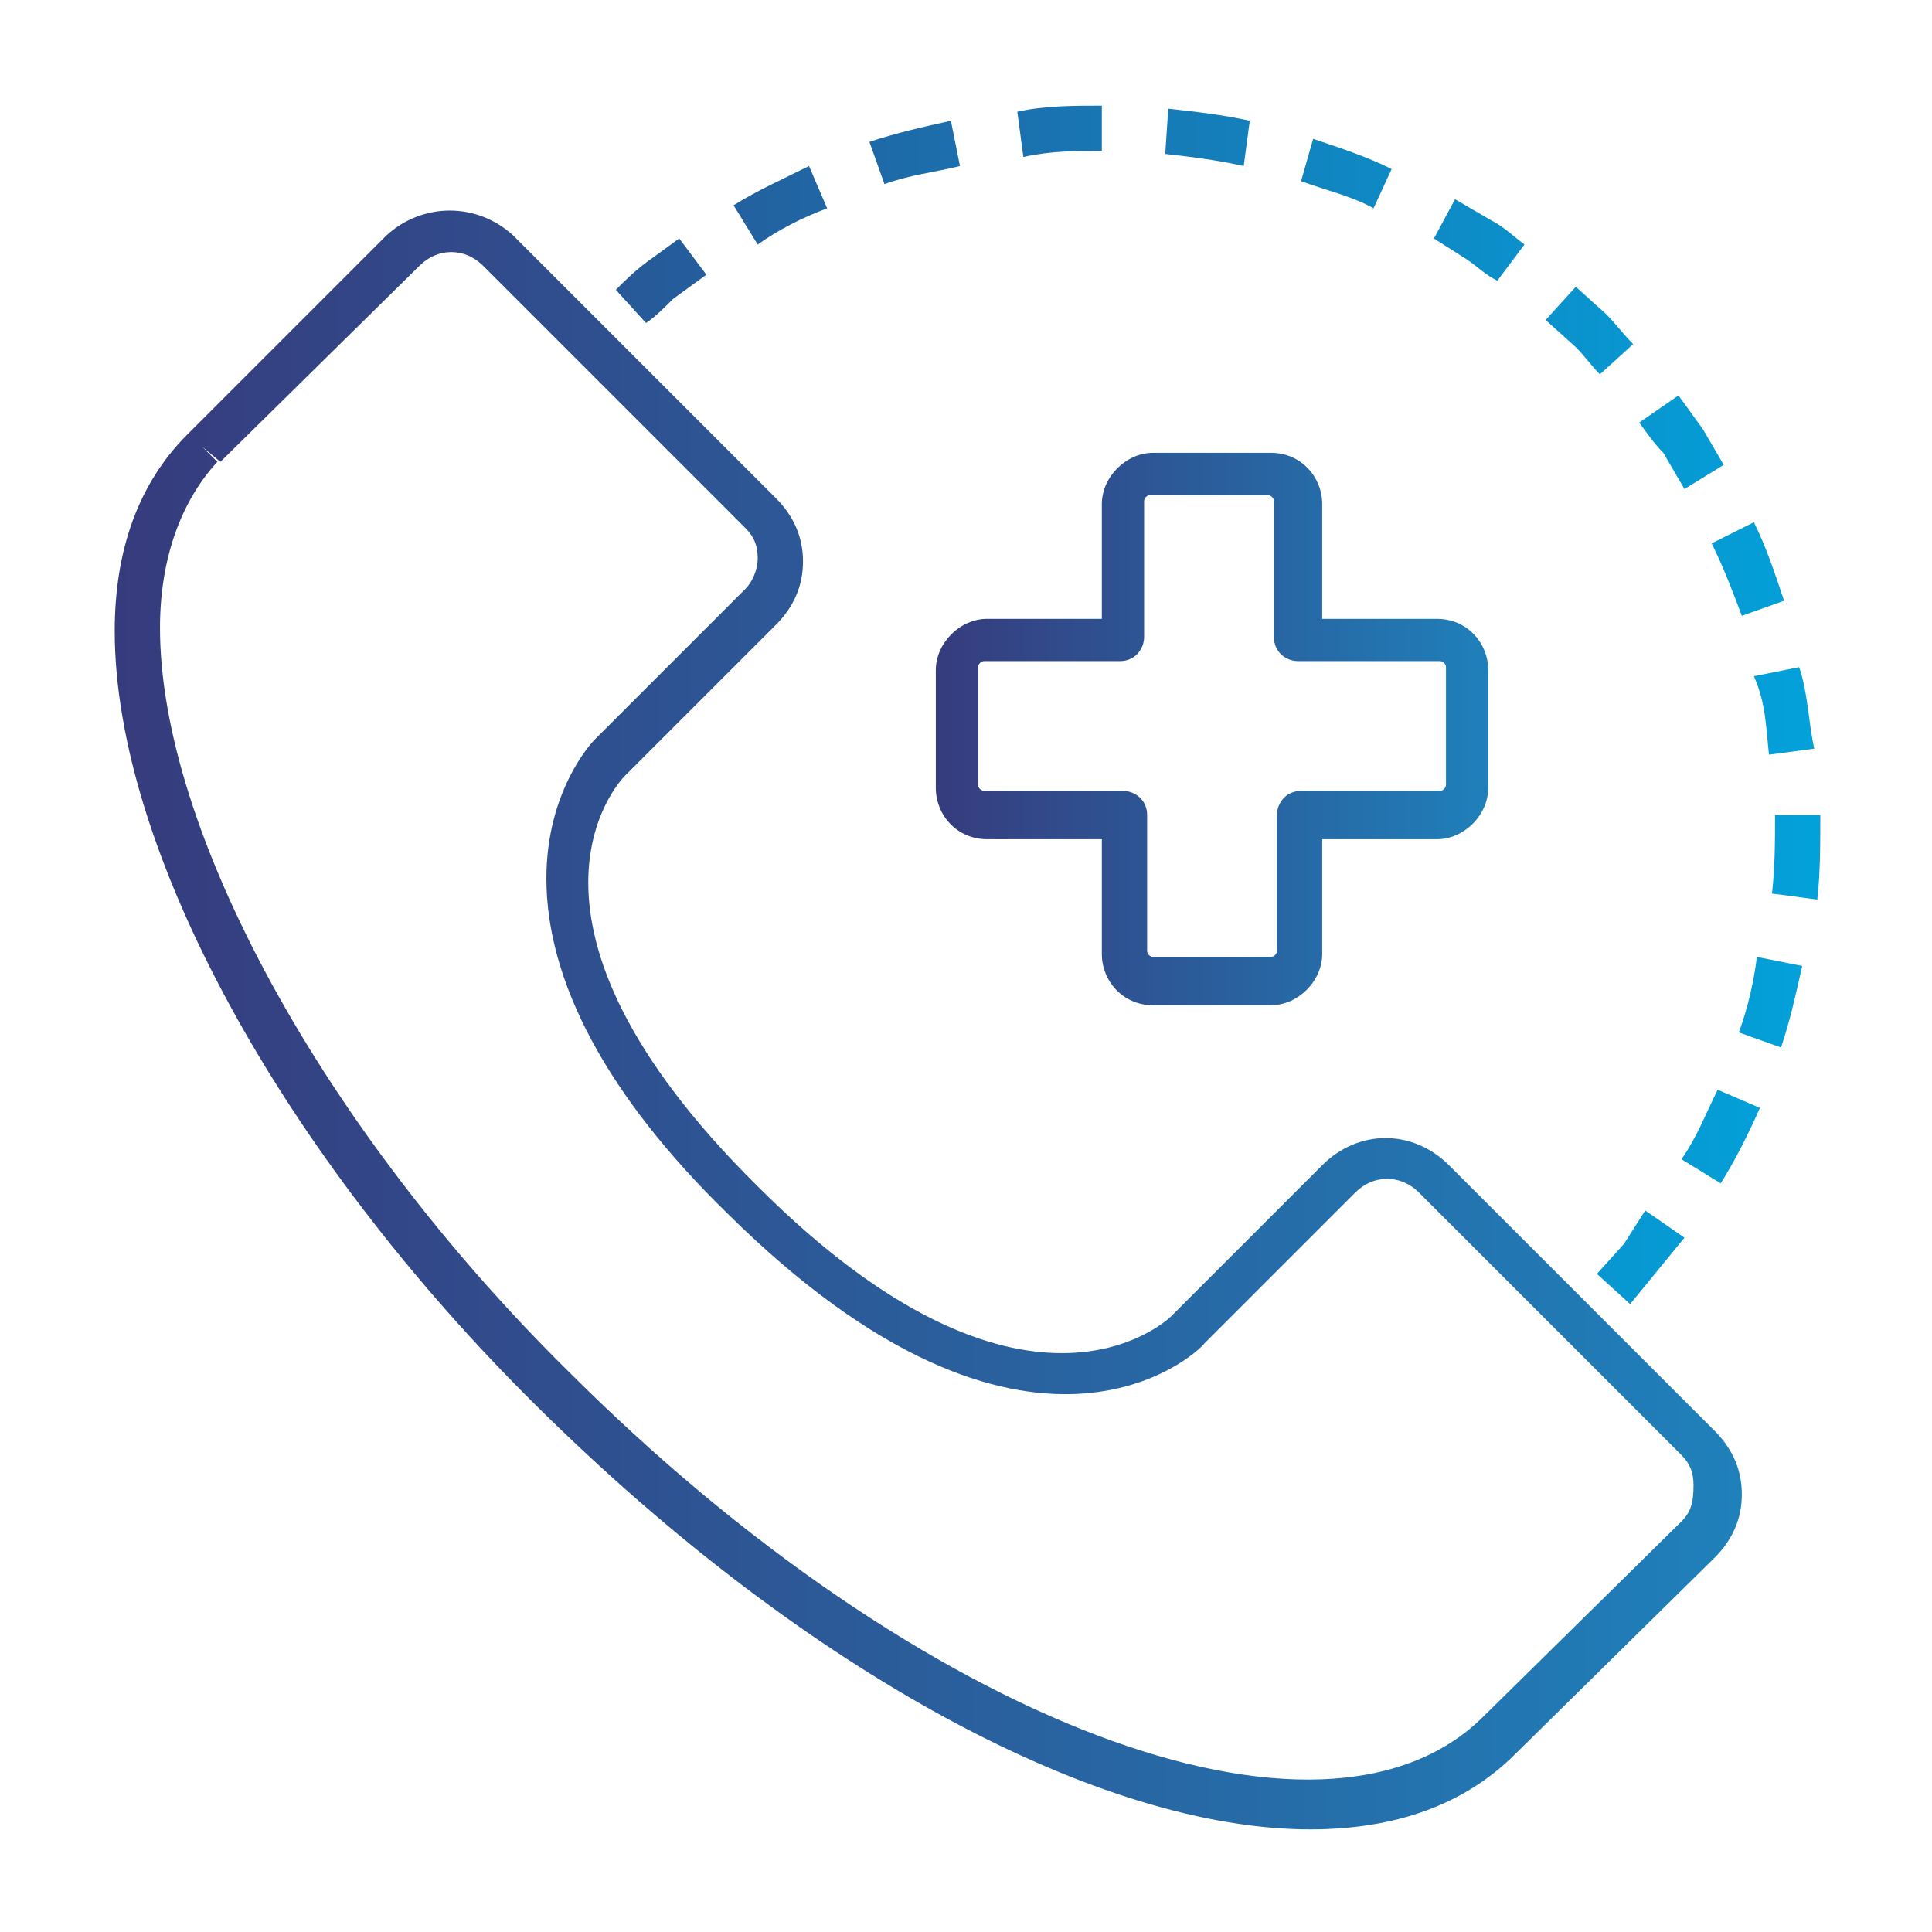 <?xml version="1.0" encoding="utf-8"?>
<!-- Generator: Adobe Illustrator 25.3.1, SVG Export Plug-In . SVG Version: 6.00 Build 0)  -->
<svg version="1.1" id="Layer_1" xmlns="http://www.w3.org/2000/svg" xmlns:xlink="http://www.w3.org/1999/xlink" x="0px" y="0px"
	 viewBox="0 0 64 64" style="enable-background:new 0 0 64 64;" xml:space="preserve">
<style type="text/css">
	.st0{fill:url(#SVGID_1_);}
	.st1{fill:url(#SVGID_2_);}
	.st2{fill:url(#SVGID_3_);}
	.st3{fill:url(#SVGID_4_);}
	.st4{fill:url(#SVGID_5_);}
	.st5{fill:url(#SVGID_6_);}
	.st6{fill:url(#SVGID_7_);}
	.st7{fill:url(#SVGID_8_);}
	.st8{fill:url(#SVGID_9_);}
	.st9{fill:url(#SVGID_10_);}
	.st10{fill:url(#SVGID_11_);}
	.st11{fill:url(#SVGID_12_);}
	.st12{fill:url(#SVGID_13_);}
	.st13{fill:url(#SVGID_14_);}
	.st14{fill:url(#SVGID_15_);}
	.st15{fill:url(#SVGID_16_);}
	.st16{fill:url(#SVGID_17_);}
</style>
<g>
	<linearGradient id="SVGID_1_" gradientUnits="userSpaceOnUse" x1="3.747" y1="33.703" x2="57.62" y2="33.703">
		<stop  offset="0" style="stop-color:#363B7D"/>
		<stop  offset="1" style="stop-color:#1F80BA"/>
	</linearGradient>
	<path class="st0" d="M48,38.6c-1.2-1.2-3-1.2-4.2,0l-5,5c-0.2,0.2-4.9,4.5-13.7-4.3c-8.9-8.8-4.6-13.4-4.4-13.6l5-5
		c0.6-0.6,0.9-1.3,0.9-2.1c0-0.8-0.3-1.5-0.9-2.1l-8.7-8.7c-1.2-1.1-3-1.1-4.2,0l-6.6,6.6c-1.6,1.6-2.4,3.8-2.4,6.5
		c0,7.2,5.5,17.3,14,25.7c9,8.9,18.7,14,25.6,14c2.8,0,5.1-0.8,6.8-2.5l6.6-6.5c0.6-0.6,0.9-1.3,0.9-2.1c0-0.8-0.3-1.5-0.9-2.1
		L48,38.6z M55.7,50.4l-6.6,6.5c-5.3,5.2-18.6,0.2-30.3-11.5c-8.1-8-13.5-17.9-13.5-24.6c0-2.3,0.7-4.2,1.9-5.5l-0.5-0.5l0.6,0.5
		l6.6-6.5c0.6-0.6,1.5-0.6,2.1,0l8.7,8.7c0.3,0.3,0.4,0.6,0.4,1c0,0.4-0.2,0.8-0.4,1l-5,5c-0.1,0.1-1.6,1.7-1.6,4.6
		c0,3.4,2,7.2,6,11.1c10,9.9,15.6,4.6,15.8,4.3l5-5c0.6-0.6,1.5-0.6,2.1,0l8.7,8.7c0.3,0.3,0.4,0.6,0.4,1
		C56.1,49.8,56,50.1,55.7,50.4z"/>
	<linearGradient id="SVGID_2_" gradientUnits="userSpaceOnUse" x1="4.958" y1="5.069" x2="57.879" y2="5.069">
		<stop  offset="0" style="stop-color:#363B7D"/>
		<stop  offset="1" style="stop-color:#02A2DB"/>
	</linearGradient>
	<path class="st1" d="M31.8,5.5L31.5,4c-0.9,0.2-1.8,0.4-2.7,0.7l0.5,1.4C30.1,5.8,31,5.7,31.8,5.5z"/>
	<linearGradient id="SVGID_3_" gradientUnits="userSpaceOnUse" x1="4.684" y1="6.778" x2="58.734" y2="6.778">
		<stop  offset="0" style="stop-color:#363B7D"/>
		<stop  offset="1" style="stop-color:#02A2DB"/>
	</linearGradient>
	<path class="st2" d="M27.4,6.9l-0.6-1.4c-0.8,0.4-1.7,0.8-2.5,1.3l0.8,1.3C25.8,7.6,26.6,7.2,27.4,6.9z"/>
	<linearGradient id="SVGID_4_" gradientUnits="userSpaceOnUse" x1="5.188" y1="9.367" x2="58.318" y2="9.367">
		<stop  offset="0" style="stop-color:#363B7D"/>
		<stop  offset="1" style="stop-color:#02A2DB"/>
	</linearGradient>
	<path class="st3" d="M22.3,9.9l1.1-0.8l-0.9-1.2l-1.1,0.8c-0.4,0.3-0.7,0.6-1,0.9l1,1.1C21.7,10.5,22,10.2,22.3,9.9z"/>
	<linearGradient id="SVGID_5_" gradientUnits="userSpaceOnUse" x1="5.426" y1="5.777" x2="58.577" y2="5.777">
		<stop  offset="0" style="stop-color:#363B7D"/>
		<stop  offset="1" style="stop-color:#02A2DB"/>
	</linearGradient>
	<path class="st4" d="M46.1,5.6c-0.8-0.4-1.7-0.7-2.6-1L43.1,6c0.8,0.3,1.7,0.5,2.4,0.9L46.1,5.6z"/>
	<linearGradient id="SVGID_6_" gradientUnits="userSpaceOnUse" x1="5.327" y1="4.556" x2="59.23" y2="4.556">
		<stop  offset="0" style="stop-color:#363B7D"/>
		<stop  offset="1" style="stop-color:#02A2DB"/>
	</linearGradient>
	<path class="st5" d="M41.4,4c-0.9-0.2-1.8-0.3-2.7-0.4l-0.1,1.5c0.9,0.1,1.7,0.2,2.6,0.4L41.4,4z"/>
	<linearGradient id="SVGID_7_" gradientUnits="userSpaceOnUse" x1="4.944" y1="4.318" x2="59.892" y2="4.318">
		<stop  offset="0" style="stop-color:#363B7D"/>
		<stop  offset="1" style="stop-color:#02A2DB"/>
	</linearGradient>
	<path class="st6" d="M36.5,5l0-1.5c-0.9,0-1.9,0-2.8,0.2l0.2,1.5C34.8,5,35.6,5,36.5,5z"/>
	<linearGradient id="SVGID_8_" gradientUnits="userSpaceOnUse" x1="4.615" y1="14.634" x2="60.363" y2="14.634">
		<stop  offset="0" style="stop-color:#363B7D"/>
		<stop  offset="1" style="stop-color:#02A2DB"/>
	</linearGradient>
	<path class="st7" d="M55.8,16.2l1.3-0.8l-0.7-1.2c-0.3-0.4-0.5-0.7-0.8-1.1L54.3,14c0.3,0.4,0.5,0.7,0.8,1L55.8,16.2z"/>
	<linearGradient id="SVGID_9_" gradientUnits="userSpaceOnUse" x1="4.593" y1="10.934" x2="60.269" y2="10.934">
		<stop  offset="0" style="stop-color:#363B7D"/>
		<stop  offset="1" style="stop-color:#02A2DB"/>
	</linearGradient>
	<path class="st8" d="M53,12.4l1.1-1c-0.3-0.3-0.6-0.7-0.9-1l-1-0.9l-1,1.1l1,0.9C52.5,11.8,52.7,12.1,53,12.4z"/>
	<linearGradient id="SVGID_10_" gradientUnits="userSpaceOnUse" x1="4.789" y1="7.947" x2="60.076" y2="7.947">
		<stop  offset="0" style="stop-color:#363B7D"/>
		<stop  offset="1" style="stop-color:#02A2DB"/>
	</linearGradient>
	<path class="st9" d="M49.6,9.3l0.9-1.2c-0.4-0.3-0.7-0.6-1.1-0.8l-1.2-0.7l-0.7,1.3l1.1,0.7C48.9,8.8,49.2,9.1,49.6,9.3z"/>
	<linearGradient id="SVGID_11_" gradientUnits="userSpaceOnUse" x1="4.947" y1="28.412" x2="60.747" y2="28.412">
		<stop  offset="0" style="stop-color:#363B7D"/>
		<stop  offset="1" style="stop-color:#02A2DB"/>
	</linearGradient>
	<path class="st10" d="M58.8,27c0,0.9,0,1.7-0.1,2.6l1.5,0.2c0.1-0.9,0.1-1.8,0.1-2.8L58.8,27z"/>
	<linearGradient id="SVGID_12_" gradientUnits="userSpaceOnUse" x1="4.164" y1="23.536" x2="60.499" y2="23.536">
		<stop  offset="0" style="stop-color:#363B7D"/>
		<stop  offset="1" style="stop-color:#02A2DB"/>
	</linearGradient>
	<path class="st11" d="M58.6,25l1.5-0.2c-0.2-0.9-0.2-1.8-0.5-2.7l-1.5,0.3C58.5,23.3,58.5,24.1,58.6,25z"/>
	<linearGradient id="SVGID_13_" gradientUnits="userSpaceOnUse" x1="4.484" y1="18.921" x2="60.659" y2="18.921">
		<stop  offset="0" style="stop-color:#363B7D"/>
		<stop  offset="1" style="stop-color:#02A2DB"/>
	</linearGradient>
	<path class="st12" d="M57.7,20.4l1.4-0.5c-0.3-0.9-0.6-1.8-1-2.6L56.7,18C57.1,18.8,57.4,19.6,57.7,20.4z"/>
	<linearGradient id="SVGID_14_" gradientUnits="userSpaceOnUse" x1="5.741" y1="41.657" x2="59.25" y2="41.657">
		<stop  offset="0" style="stop-color:#363B7D"/>
		<stop  offset="1" style="stop-color:#02A2DB"/>
	</linearGradient>
	<polygon class="st13" points="52.9,42.2 54,43.2 54.9,42.1 55.8,41 54.5,40.1 53.8,41.2 	"/>
	<linearGradient id="SVGID_15_" gradientUnits="userSpaceOnUse" x1="5.327" y1="37.649" x2="59.531" y2="37.649">
		<stop  offset="0" style="stop-color:#363B7D"/>
		<stop  offset="1" style="stop-color:#02A2DB"/>
	</linearGradient>
	<path class="st14" d="M55.7,38.4l1.3,0.8c0.5-0.8,0.9-1.6,1.3-2.5l-1.4-0.6C56.5,36.9,56.2,37.7,55.7,38.4z"/>
	<linearGradient id="SVGID_16_" gradientUnits="userSpaceOnUse" x1="5.144" y1="33.191" x2="60.408" y2="33.191">
		<stop  offset="0" style="stop-color:#363B7D"/>
		<stop  offset="1" style="stop-color:#02A2DB"/>
	</linearGradient>
	<path class="st15" d="M57.6,34.2l1.4,0.5c0.3-0.9,0.5-1.8,0.7-2.7l-1.5-0.3C58.1,32.5,57.9,33.4,57.6,34.2z"/>
	<g>
		<linearGradient id="SVGID_17_" gradientUnits="userSpaceOnUse" x1="30.862" y1="24.101" x2="49.353" y2="24.101">
			<stop  offset="0" style="stop-color:#363B7D"/>
			<stop  offset="1" style="stop-color:#1F80BA"/>
		</linearGradient>
		<path class="st16" d="M42.1,33.3h-3.9c-1,0-1.7-0.8-1.7-1.7v-3.8h-3.8c-1,0-1.7-0.8-1.7-1.7v-3.9c0-0.9,0.8-1.7,1.7-1.7h3.8v-3.8
			c0-0.9,0.8-1.7,1.7-1.7h3.9c1,0,1.7,0.8,1.7,1.7v3.8h3.8c1,0,1.7,0.8,1.7,1.7v3.9c0,0.9-0.8,1.7-1.7,1.7h-3.8v3.8
			C43.8,32.5,43,33.3,42.1,33.3z M32.6,21.9c-0.1,0-0.2,0.1-0.2,0.2v3.9c0,0.1,0.1,0.2,0.2,0.2h4.6c0.4,0,0.8,0.3,0.8,0.8v4.5
			c0,0.1,0.1,0.2,0.2,0.2h3.9c0.1,0,0.2-0.1,0.2-0.2V27c0-0.4,0.3-0.8,0.8-0.8h4.6c0.1,0,0.2-0.1,0.2-0.2v-3.9
			c0-0.1-0.1-0.2-0.2-0.2H43c-0.4,0-0.8-0.3-0.8-0.8v-4.5c0-0.1-0.1-0.2-0.2-0.2h-3.9c-0.1,0-0.2,0.1-0.2,0.2v4.5
			c0,0.4-0.3,0.8-0.8,0.8H32.6z"/>
	</g>
</g>
</svg>
